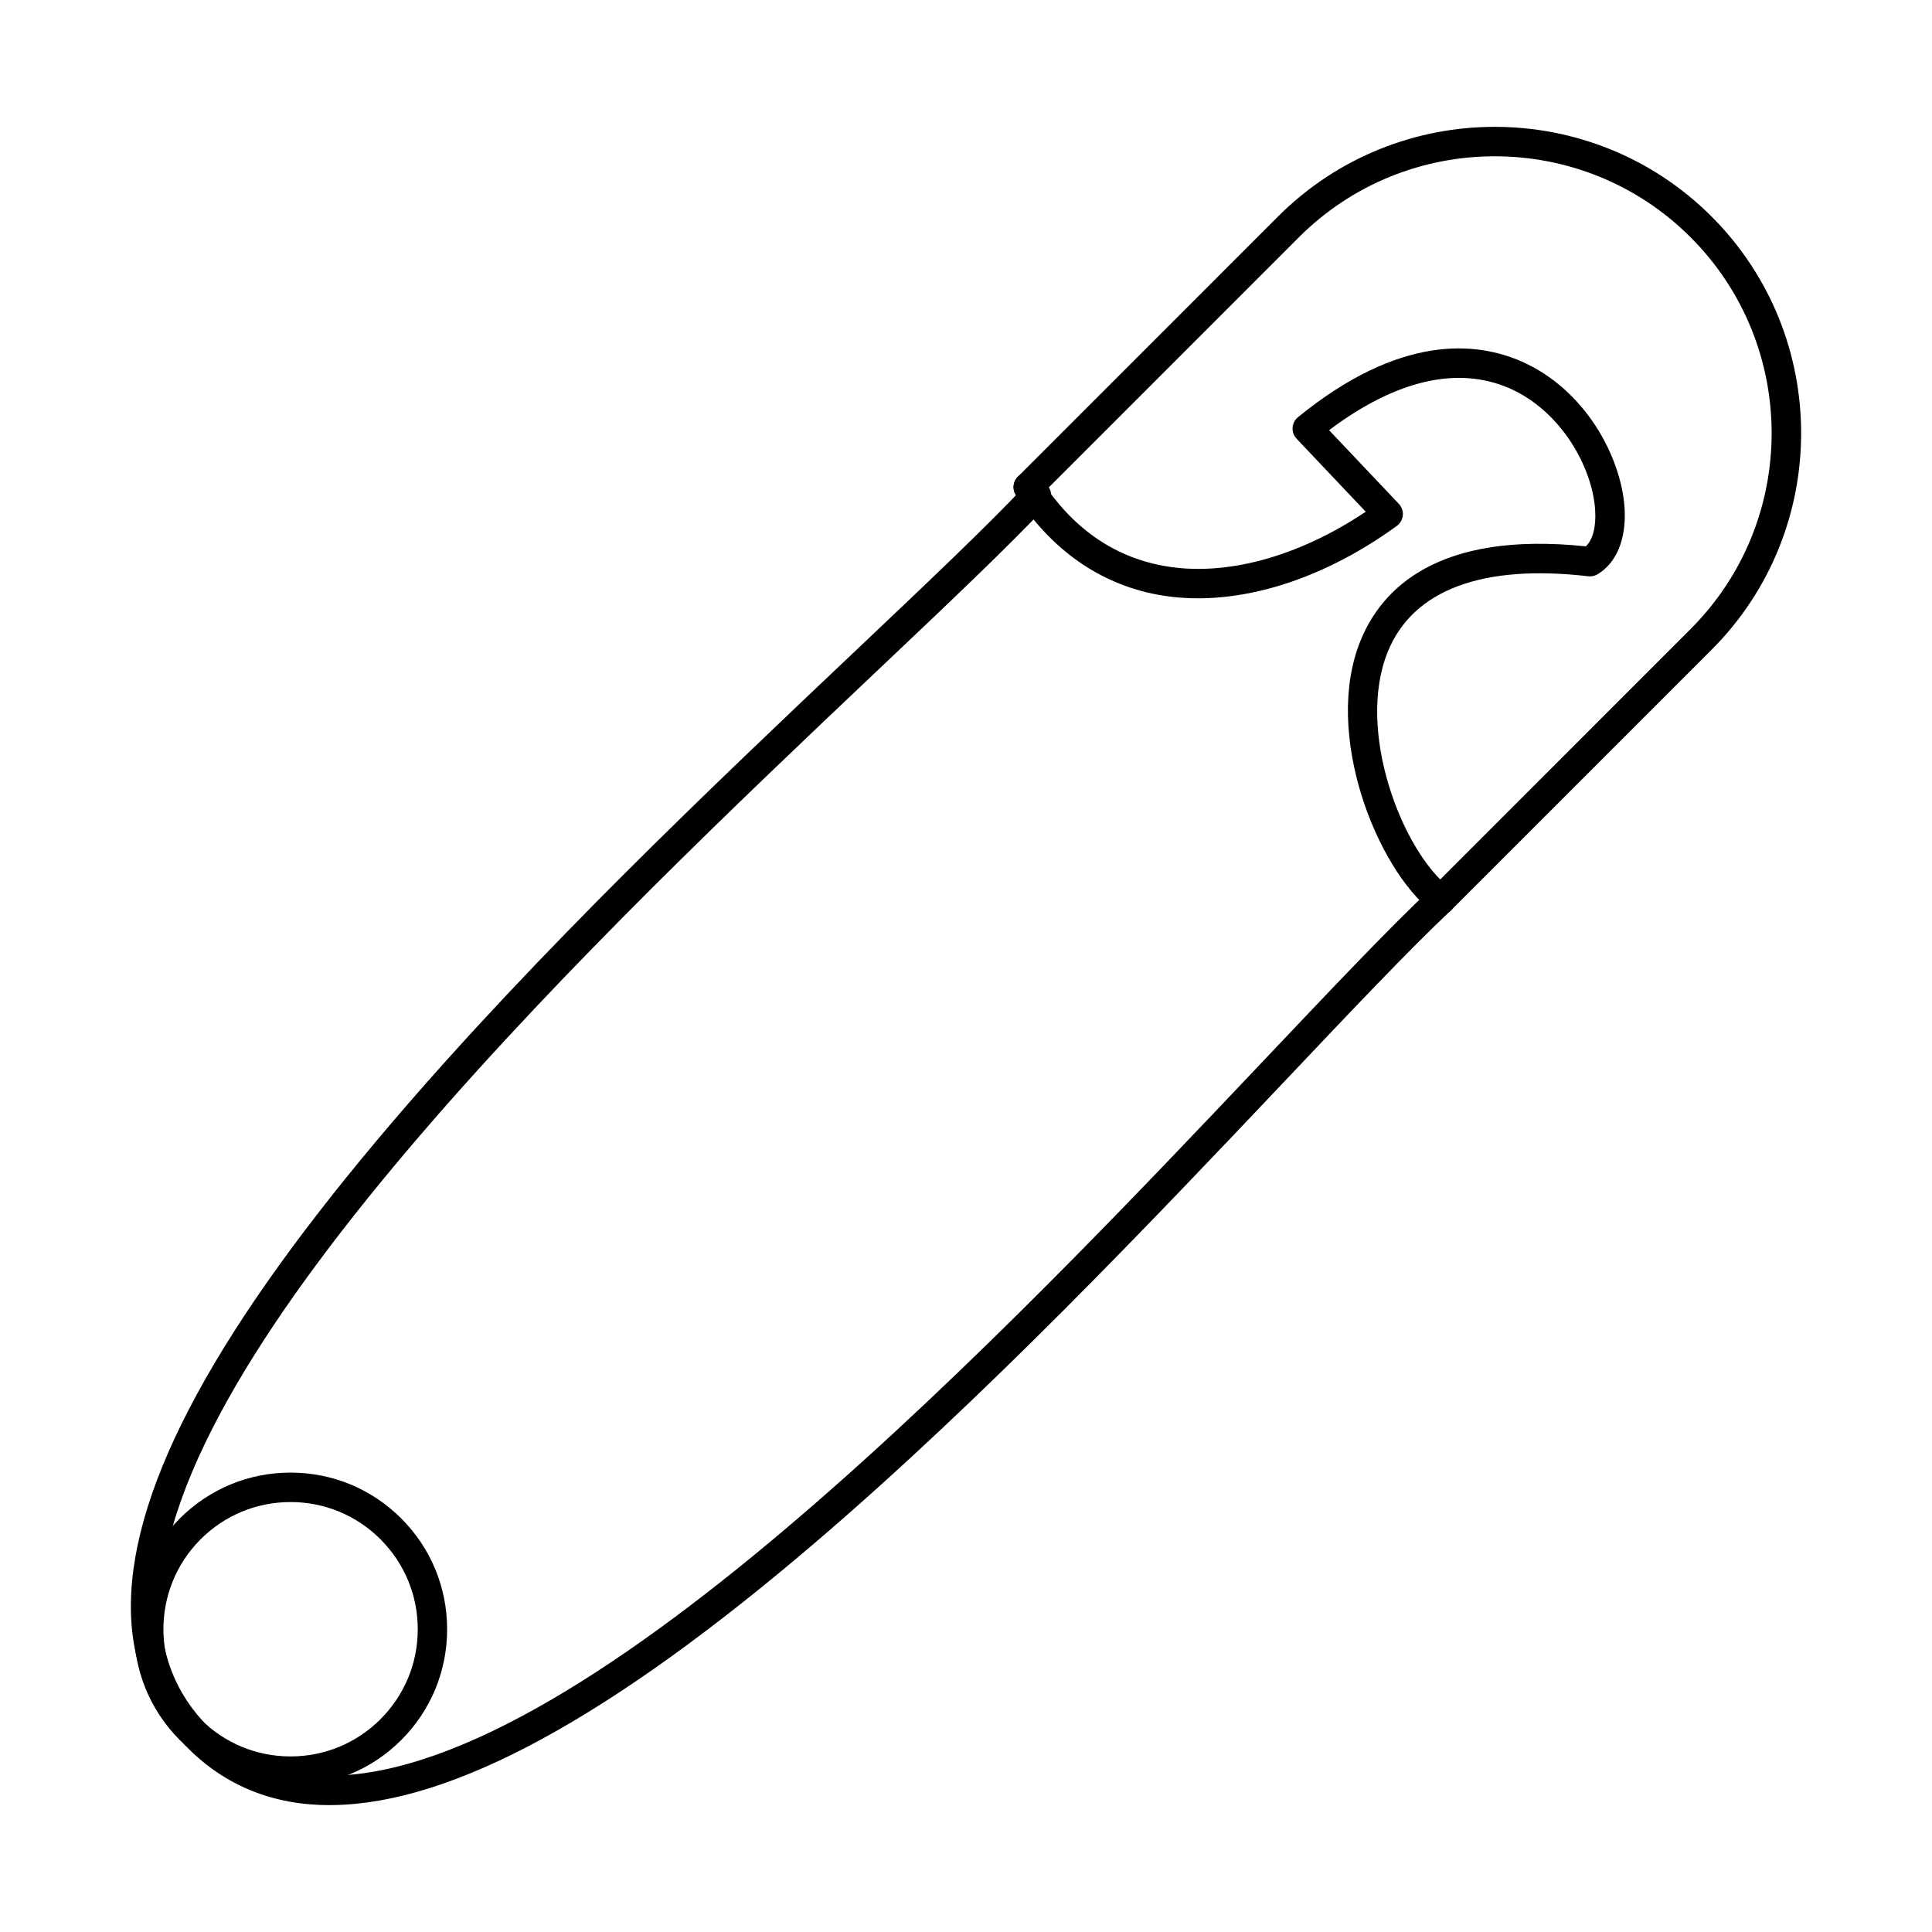 <?xml version="1.0" encoding="UTF-8"?>
<!-- The Best Svg Icon site in the world: iconSvg.co, Visit us! https://iconsvg.co -->
<svg fill="#000000" width="800px" height="800px" version="1.1" viewBox="144 144 512 512" xmlns="http://www.w3.org/2000/svg">
 <g>
  <path d="m220.99 542.06c-9 0-17.465 3.508-23.832 9.875-13.137 13.145-13.137 34.527 0 47.672 6.367 6.359 14.832 9.863 23.832 9.863 9.008 0 17.473-3.508 23.844-9.863v-0.008c6.359-6.363 9.875-14.82 9.875-23.836 0-8.996-3.516-17.461-9.875-23.832-6.371-6.367-14.832-9.875-23.844-9.875zm0 75.211c-11.086 0-21.504-4.32-29.348-12.148-16.184-16.195-16.184-42.523 0-58.707 7.844-7.84 18.266-12.16 29.348-12.16 11.094 0 21.516 4.316 29.355 12.16 7.832 7.84 12.148 18.266 12.148 29.344 0 11.094-4.316 21.52-12.148 29.359-7.84 7.828-18.262 12.148-29.355 12.148z"/>
  <path d="m525.83 386.32c-0.828 0-1.672-0.266-2.375-0.812-14.402-11.125-29-46.961-18.883-71.777 5.586-13.715 20.477-29.062 59.695-24.941 1.859-1.777 2.746-5.199 2.465-9.617-0.688-11.133-8.891-26.219-22.707-32.273-13.734-6.004-30.211-2.16-47.801 11.105l18.484 19.523c0.773 0.824 1.16 1.926 1.059 3.047-0.113 1.121-0.691 2.133-1.598 2.797-20.918 15.207-44.047 21.848-63.469 18.211-15.258-2.852-28.223-11.977-37.484-26.379-1.168-1.809-0.637-4.227 1.168-5.394 1.816-1.16 4.227-0.641 5.398 1.176 8.184 12.73 19.074 20.438 32.363 22.93 16.223 3.035 35.629-2.164 53.789-14.305l-18.328-19.352c-0.738-0.793-1.129-1.852-1.055-2.938 0.07-1.086 0.59-2.082 1.43-2.769 26.848-21.871 47.004-20.113 59.176-14.793 16.828 7.363 26.484 25.164 27.375 38.926 0.484 8.109-2.102 14.5-7.191 17.516-0.727 0.438-1.574 0.617-2.422 0.516-28.102-3.273-46.469 3.625-53.125 19.961-8.551 20.98 3.82 52.926 16.426 62.664 1.707 1.312 2.023 3.762 0.703 5.465-0.758 0.992-1.918 1.516-3.09 1.516z"/>
  <path d="m525.83 386.32c-0.992 0-1.988-0.375-2.75-1.141-1.523-1.523-1.523-3.992 0-5.516l68.941-68.965c28.641-28.617 28.641-75.191 0-103.82-28.602-28.613-75.18-28.613-103.8 0l-68.957 68.969c-1.523 1.523-4.004 1.523-5.516 0-1.523-1.523-1.523-3.992 0-5.516l68.957-68.969c31.664-31.664 83.184-31.664 114.86 0 31.672 31.664 31.672 83.188 0 114.85l-68.965 68.965c-0.758 0.762-1.766 1.141-2.762 1.141z"/>
  <path d="m231.34 622.38c-14.891 0-27.52-5.082-37.547-15.117-10.23-10.23-15.305-23.16-15.105-38.426 0.43-31.695 23.121-73.414 69.371-127.57 38.621-45.219 85.293-89.418 122.79-124.93 18.672-17.691 34.801-32.965 44.957-43.781 1.488-1.562 3.941-1.648 5.519-0.172 1.57 1.484 1.645 3.953 0.172 5.516-10.32 10.984-26.523 26.332-45.289 44.098-70.605 66.883-188.79 178.82-189.71 246.94-0.184 13.273 4.016 24.004 12.82 32.812 8.809 8.809 19.574 13.012 32.812 12.816 68.129-0.914 180.07-119.1 246.94-189.71 17.773-18.762 33.113-34.973 44.094-45.281 1.574-1.48 4.043-1.406 5.519 0.16 1.469 1.574 1.402 4.043-0.172 5.516-10.809 10.168-26.09 26.289-43.77 44.969-35.512 37.492-79.715 84.152-124.93 122.77-54.152 46.25-95.879 68.945-127.56 69.371-0.309 0.012-0.602 0.012-0.898 0.012z"/>
 </g>
</svg>